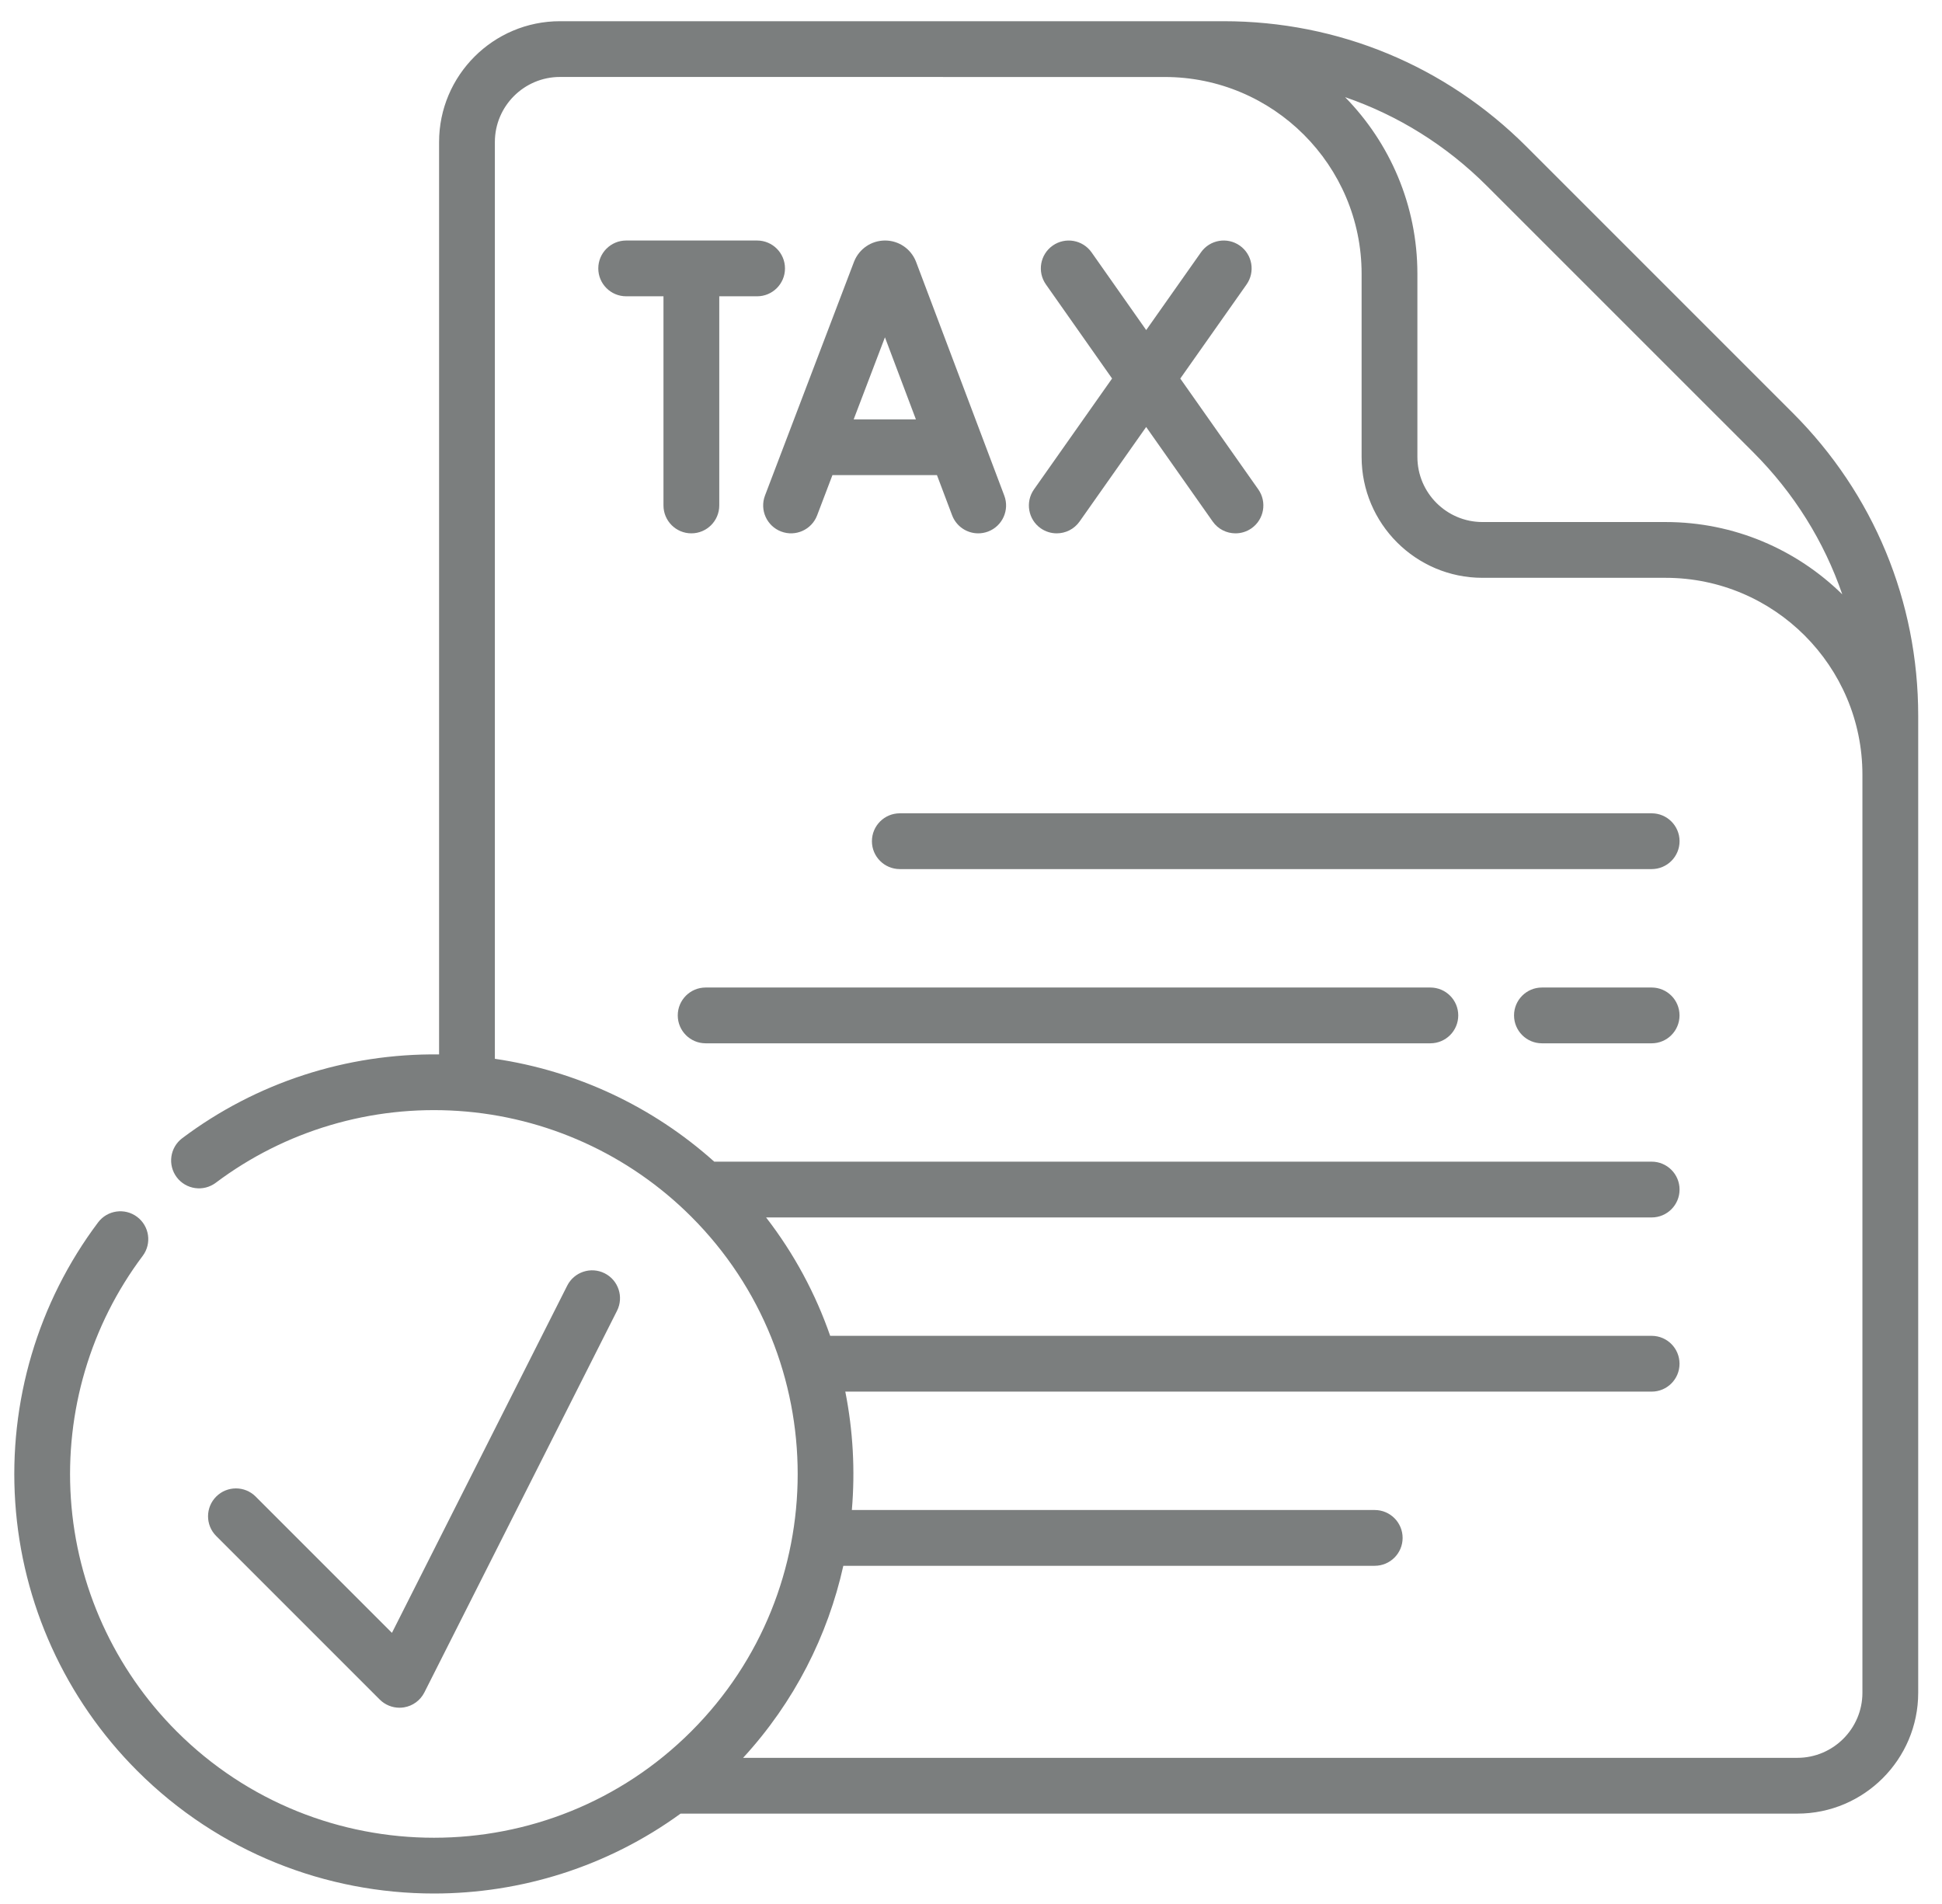 <svg width="51" height="50" viewBox="0 0 51 50" fill="none" xmlns="http://www.w3.org/2000/svg">
<path d="M10.491 44.846C10.53 44.846 10.568 44.843 10.607 44.837C10.839 44.8 11.039 44.654 11.145 44.444L16.204 34.422C16.386 34.061 16.241 33.62 15.88 33.438C15.519 33.256 15.078 33.401 14.896 33.762L10.293 42.88L6.714 39.301C6.428 39.015 5.965 39.015 5.678 39.301C5.392 39.587 5.392 40.051 5.678 40.337L9.973 44.632C10.112 44.77 10.298 44.846 10.491 44.846V44.846Z" fill="#7B7E7E"/>
<path d="M43.375 21.358H23.631C23.226 21.358 22.898 21.686 22.898 22.091C22.898 22.495 23.226 22.823 23.631 22.823H43.375C43.78 22.823 44.108 22.495 44.108 22.091C44.108 21.686 43.78 21.358 43.375 21.358Z" fill="#7B7E7E"/>
<path d="M43.375 25.933H40.493C40.089 25.933 39.761 26.261 39.761 26.665C39.761 27.07 40.089 27.398 40.493 27.398H43.375C43.78 27.398 44.107 27.07 44.107 26.665C44.107 26.261 43.78 25.933 43.375 25.933Z" fill="#7B7E7E"/>
<path d="M37.563 25.933H18.531C18.127 25.933 17.799 26.261 17.799 26.665C17.799 27.07 18.127 27.398 18.531 27.398H37.563C37.968 27.398 38.296 27.07 38.296 26.665C38.296 26.261 37.968 25.933 37.563 25.933Z" fill="#7B7E7E"/>
<path d="M20.514 13.958C20.891 14.102 21.315 13.912 21.459 13.534L21.861 12.477H24.606L25.004 13.532C25.115 13.825 25.393 14.006 25.689 14.006C25.775 14.006 25.863 13.991 25.948 13.959C26.326 13.816 26.517 13.393 26.374 13.015L24.058 6.878C24.056 6.871 24.053 6.864 24.05 6.858C23.915 6.529 23.598 6.316 23.243 6.316C23.242 6.316 23.242 6.316 23.242 6.316C22.886 6.317 22.569 6.53 22.434 6.859C22.432 6.865 22.43 6.87 22.427 6.876L20.09 13.013C19.946 13.391 20.136 13.814 20.514 13.958V13.958ZM23.24 8.858L24.053 11.013H22.419L23.24 8.858Z" fill="#7B7E7E"/>
<path d="M27.33 13.873C27.459 13.963 27.606 14.006 27.752 14.006C27.982 14.006 28.208 13.898 28.351 13.696L30.1 11.213L31.847 13.695C31.989 13.898 32.216 14.006 32.446 14.006C32.592 14.006 32.739 13.963 32.867 13.873C33.198 13.64 33.277 13.183 33.045 12.852L30.996 9.941L32.736 7.471C32.969 7.14 32.89 6.683 32.559 6.45C32.228 6.217 31.772 6.296 31.539 6.627L30.101 8.668L28.666 6.627C28.433 6.297 27.976 6.217 27.645 6.45C27.314 6.683 27.235 7.139 27.468 7.47L29.205 9.94L27.154 12.852C26.921 13.183 27 13.64 27.33 13.873V13.873Z" fill="#7B7E7E"/>
<path d="M18.889 13.274V7.781H19.882C20.287 7.781 20.615 7.453 20.615 7.049C20.615 6.644 20.287 6.316 19.882 6.316H16.445C16.04 6.316 15.712 6.644 15.712 7.049C15.712 7.453 16.04 7.781 16.445 7.781H17.424V13.274C17.424 13.678 17.752 14.006 18.156 14.006C18.561 14.006 18.889 13.678 18.889 13.274Z" fill="#7B7E7E"/>
<path d="M47.082 10.845L40.086 3.849C37.963 1.726 35.14 0.557 32.137 0.557H14.705C12.955 0.557 11.531 1.98 11.531 3.73V27.69C9.102 27.66 6.728 28.43 4.787 29.889C4.463 30.132 4.398 30.591 4.641 30.915C4.884 31.238 5.343 31.303 5.667 31.06C7.488 29.692 9.749 29.021 12.036 29.174C14.344 29.328 16.517 30.314 18.154 31.951C21.88 35.678 21.88 41.741 18.154 45.466C14.428 49.192 8.365 49.192 4.639 45.467C3.002 43.829 2.015 41.657 1.861 39.35C1.709 37.064 2.378 34.802 3.747 32.981C3.99 32.658 3.925 32.199 3.601 31.956C3.278 31.713 2.819 31.778 2.576 32.101C0.996 34.203 0.224 36.812 0.4 39.448C0.577 42.109 1.715 44.614 3.603 46.502C5.752 48.651 8.574 49.725 11.396 49.725C13.673 49.725 15.95 49.025 17.873 47.627H47.201C48.951 47.627 50.375 46.203 50.375 44.453V18.795C50.375 15.792 49.206 12.969 47.082 10.845V10.845ZM46.047 11.881C47.114 12.949 47.904 14.22 48.381 15.608C47.184 14.434 45.546 13.709 43.741 13.709H38.932C37.989 13.709 37.223 12.942 37.223 12V7.191C37.223 5.386 36.497 3.748 35.324 2.551C36.711 3.028 37.983 3.817 39.05 4.885L46.047 11.881ZM48.91 44.453C48.91 45.395 48.143 46.162 47.201 46.162H19.515C20.863 44.696 21.74 42.95 22.147 41.119H36.102C36.507 41.119 36.835 40.791 36.835 40.387C36.835 39.982 36.507 39.654 36.102 39.654H22.371C22.46 38.617 22.402 37.569 22.199 36.545H43.375C43.78 36.545 44.107 36.217 44.107 35.813C44.107 35.408 43.78 35.08 43.375 35.08H21.802C21.42 33.98 20.859 32.928 20.119 31.971H43.375C43.78 31.971 44.108 31.643 44.108 31.239C44.108 30.834 43.78 30.506 43.375 30.506H18.757C17.141 29.057 15.137 28.119 12.996 27.805V3.73C12.996 2.788 13.763 2.021 14.705 2.021L30.588 2.022C33.439 2.022 35.758 4.341 35.758 7.191V12C35.758 13.75 37.181 15.174 38.932 15.174H43.741C46.591 15.174 48.91 17.493 48.91 20.343V44.453Z" fill="#7B7E7E"/>
</svg>
